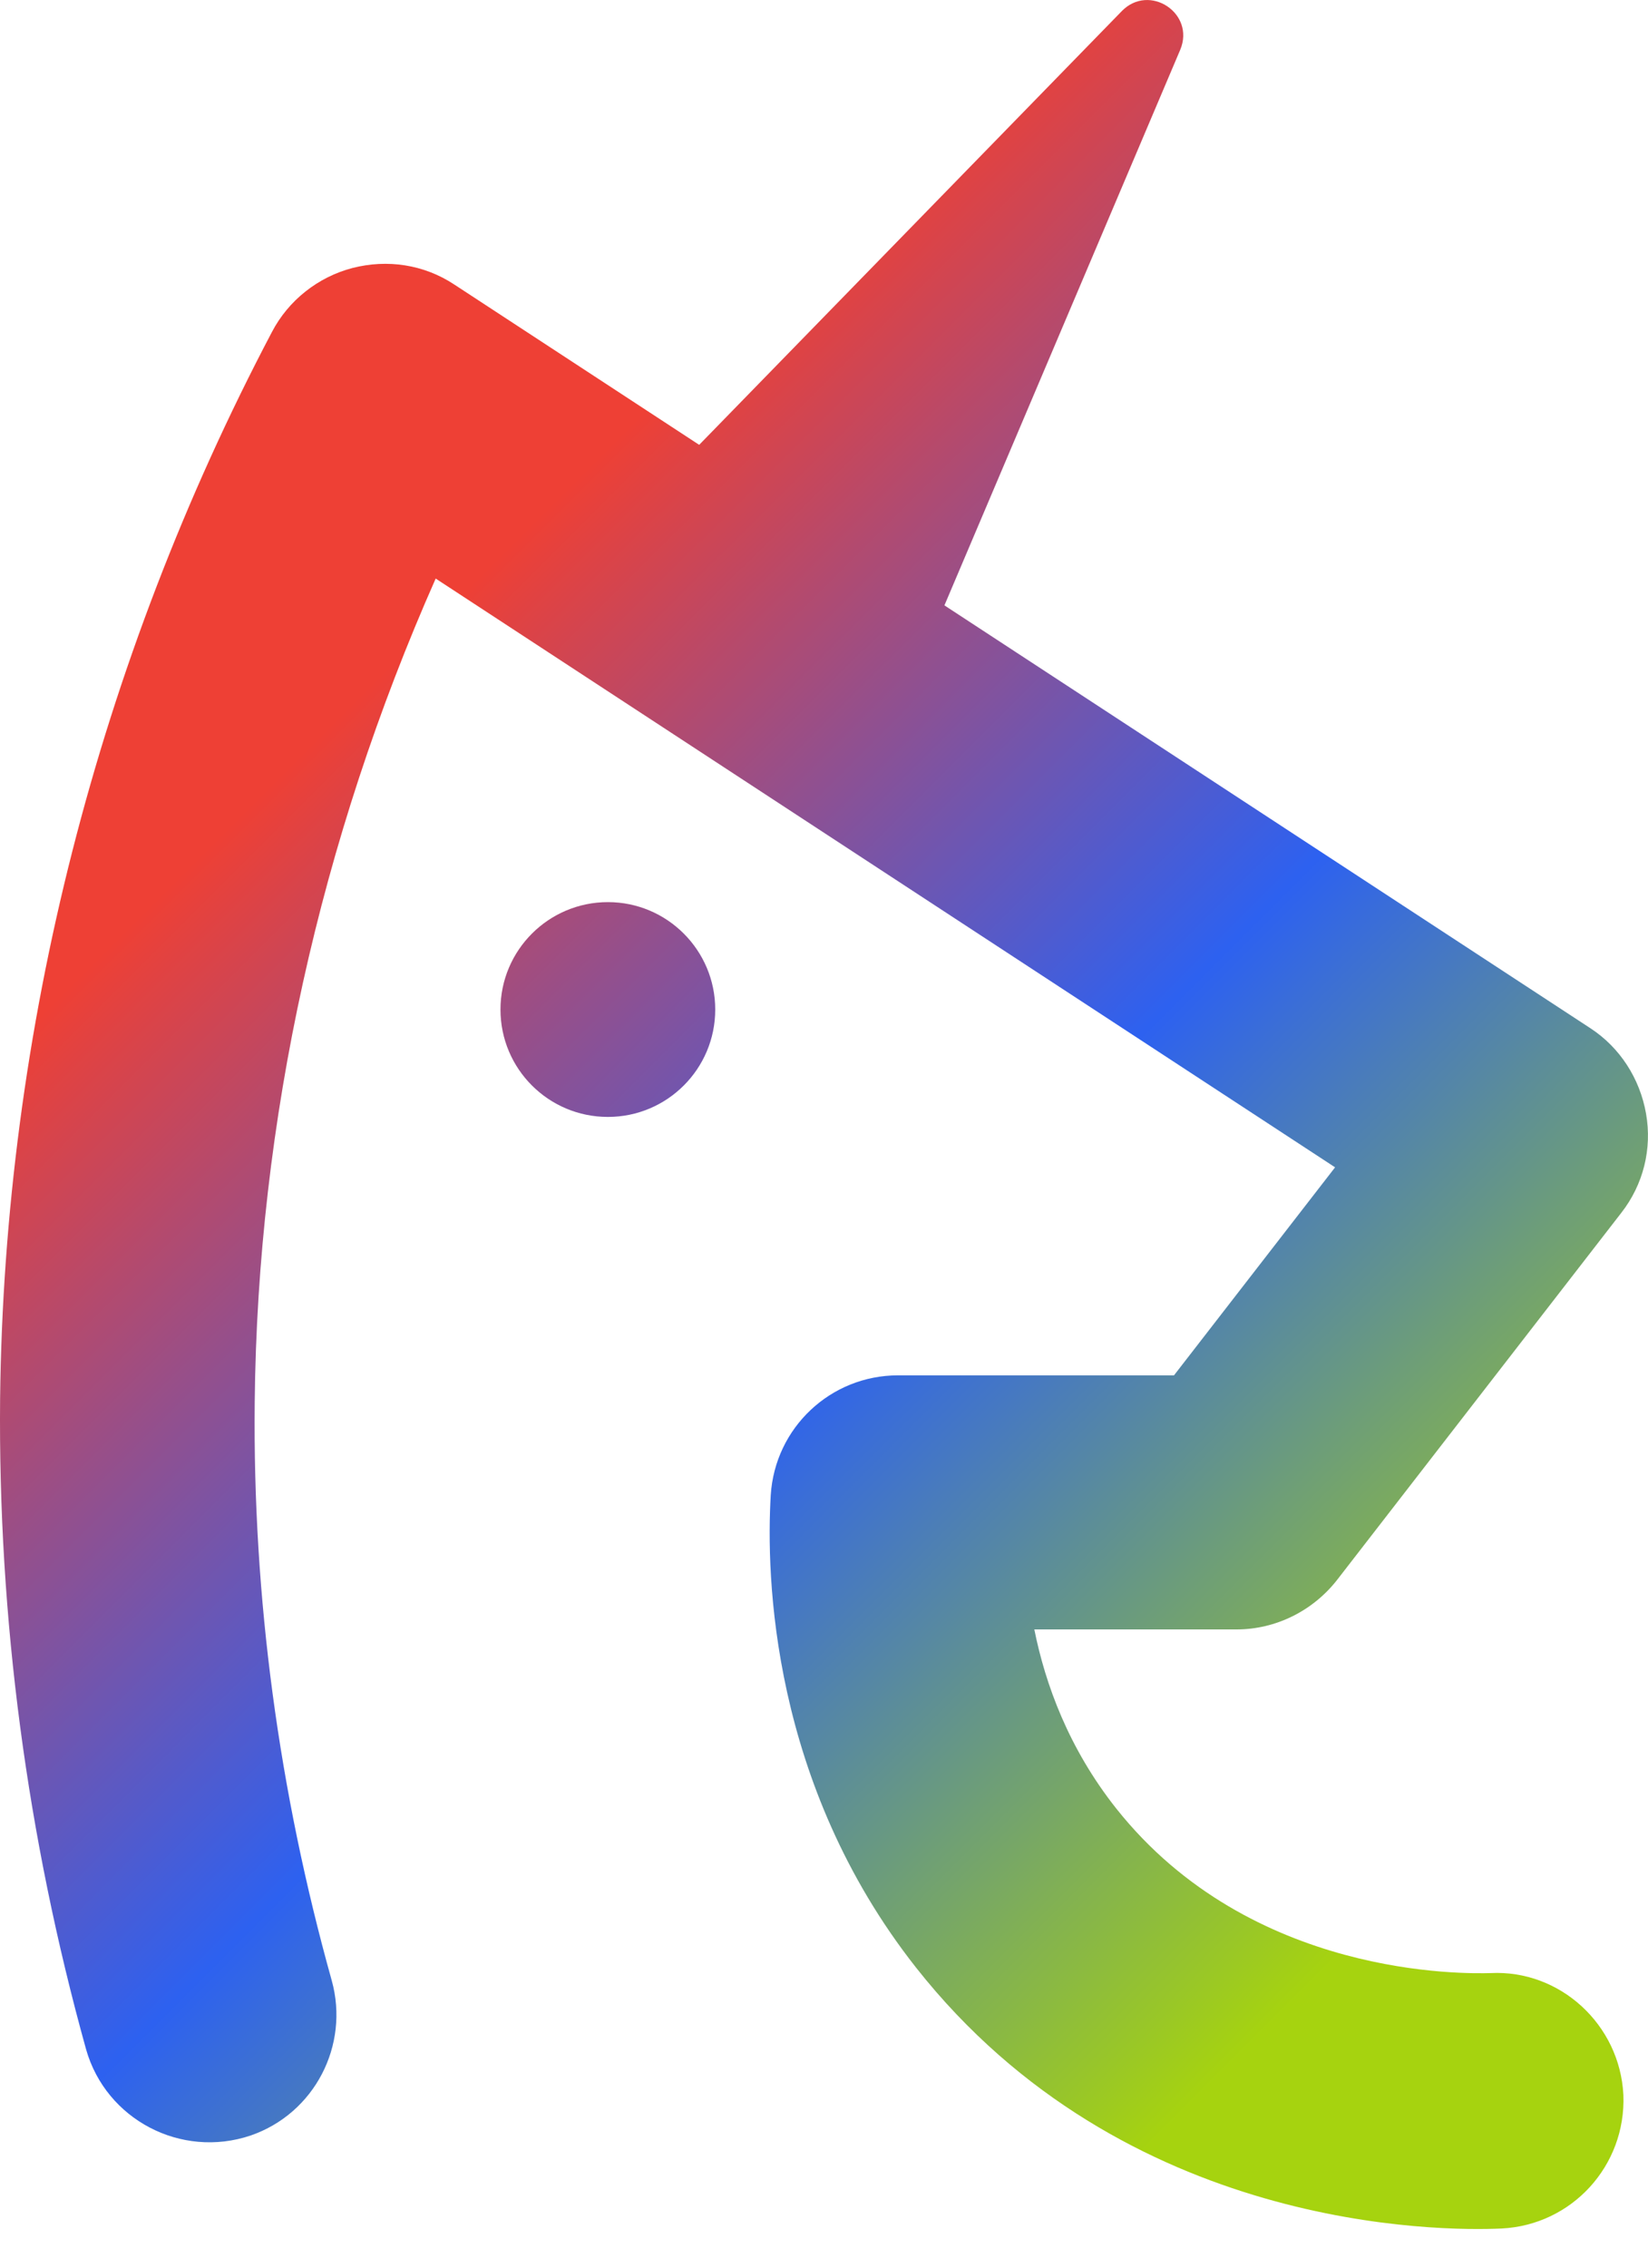 <svg width="16" height="22" viewBox="0 0 16 22" fill="none" xmlns="http://www.w3.org/2000/svg">
<path d="M14.472 19.142C14.231 19.148 12.147 19.195 10.837 17.545C10.376 16.963 10.149 16.342 10.042 15.808H12.006C12.387 15.808 12.748 15.627 12.982 15.327L15.741 11.766C15.955 11.492 16.041 11.145 15.981 10.804C15.921 10.463 15.727 10.162 15.44 9.975L4.41 2.76C4.116 2.566 3.762 2.513 3.422 2.6C3.088 2.687 2.8 2.914 2.64 3.221C0.95 6.428 0.041 10.002 0.001 13.57C-0.019 15.701 0.262 17.819 0.836 19.883C1.03 20.564 1.758 20.945 2.433 20.718C3.054 20.504 3.395 19.843 3.221 19.215C2.707 17.378 2.453 15.5 2.473 13.603C2.5 10.877 3.108 8.145 4.23 5.613L12.962 11.325L11.398 13.343H8.719C8.065 13.343 7.524 13.85 7.483 14.505C7.437 15.287 7.483 17.298 8.893 19.088C10.917 21.653 13.991 21.647 14.578 21.62C15.26 21.587 15.788 21.012 15.761 20.324C15.727 19.642 15.146 19.108 14.472 19.142Z" fill="url(#paint0_linear_90_21)"/>
<path d="M6.241 4.884L8.86 6.601L11.459 0.482C11.606 0.128 11.158 -0.166 10.891 0.108L6.234 4.884H6.241Z" fill="url(#paint1_linear_90_21)"/>
<path d="M5.902 10.836C6.477 10.836 6.944 10.37 6.944 9.794C6.944 9.219 6.477 8.752 5.902 8.752C5.326 8.752 4.859 9.219 4.859 9.794C4.859 10.37 5.326 10.836 5.902 10.836Z" fill="url(#paint2_linear_90_21)"/>
<defs>
<linearGradient id="paint0_linear_90_21" x1="1.685" y1="8.566" x2="12.547" y2="19.422" gradientUnits="userSpaceOnUse">
<stop stop-color="#EE4035"/>
<stop offset="0.5" stop-color="#2D61F0"/>
<stop offset="1" stop-color="#A6D30F"/>
</linearGradient>
<linearGradient id="paint1_linear_90_21" x1="8.285" y1="1.965" x2="19.142" y2="12.821" gradientUnits="userSpaceOnUse">
<stop stop-color="#EE4035"/>
<stop offset="0.5" stop-color="#2D61F0"/>
<stop offset="1" stop-color="#A6D30F"/>
</linearGradient>
<linearGradient id="paint2_linear_90_21" x1="3.176" y1="7.068" x2="14.039" y2="17.925" gradientUnits="userSpaceOnUse">
<stop stop-color="#EE4035"/>
<stop offset="0.5" stop-color="#2D61F0"/>
<stop offset="1" stop-color="#A6D30F"/>
</linearGradient>
</defs>
</svg>
